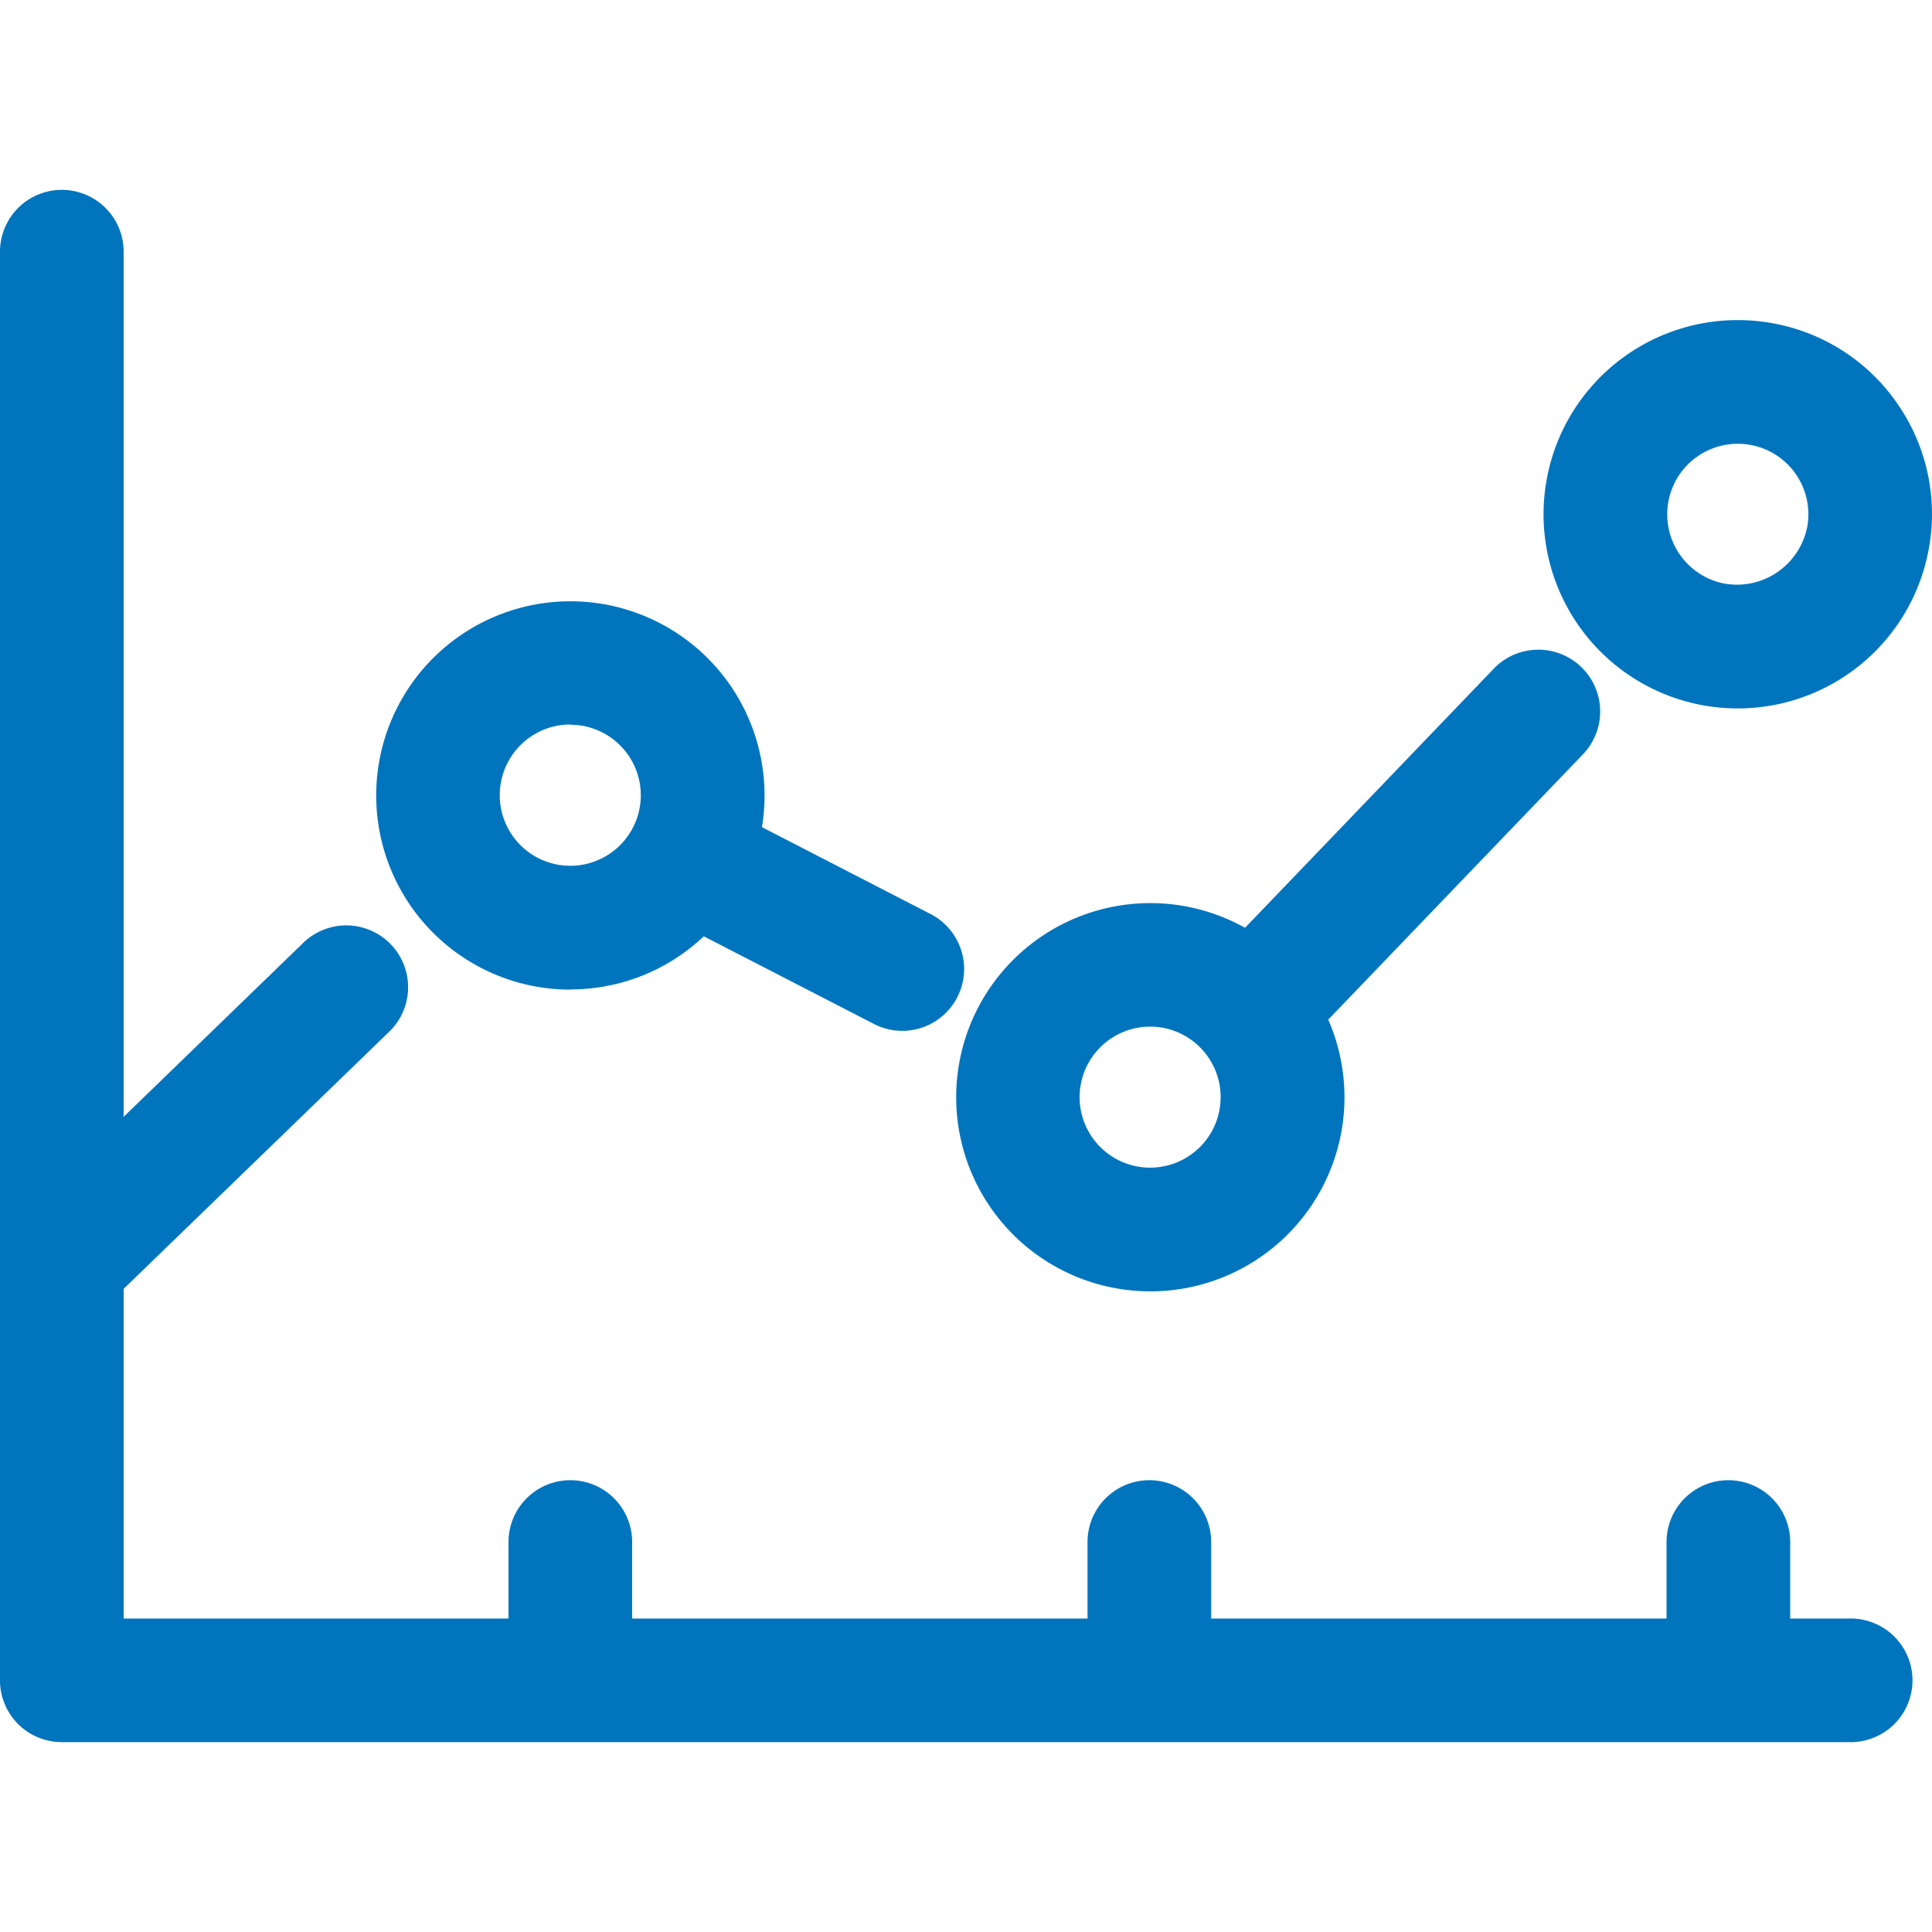 <svg xmlns="http://www.w3.org/2000/svg" xmlns:xlink="http://www.w3.org/1999/xlink" width="40" height="40" viewBox="0 0 40 40">
  <defs>
    <clipPath id="clip-path">
      <rect id="長方形_23665" data-name="長方形 23665" width="40" height="40" transform="translate(232 2739)" fill="#0075be" stroke="#707070" stroke-width="1"/>
    </clipPath>
  </defs>
  <g id="マスクグループ_1167" data-name="マスクグループ 1167" transform="translate(-232 -2739)" clip-path="url(#clip-path)">
    <g id="_002-graph" data-name="002-graph" transform="translate(232 2739)">
      <g id="グループ_4261" data-name="グループ 4261">
        <g id="グループ_4260" data-name="グループ 4260">
          <path id="パス_1628" data-name="パス 1628" d="M38.279,33.51H37.064V31.926a1.28,1.28,0,1,0-2.56,0V33.51H25.076V31.926a1.28,1.28,0,0,0-2.56,0V33.51H13.088V31.926a1.28,1.28,0,0,0-2.56,0V33.51H2.56V26.684L8.079,21.34A1.28,1.28,0,0,0,6.3,19.5L2.56,23.122V5.211a1.28,1.28,0,0,0-2.56,0V34.79a1.279,1.279,0,0,0,1.28,1.279h37a1.28,1.28,0,1,0,0-2.559Z" fill="#0075be"/>
          <path id="パス_1629" data-name="パス 1629" d="M11.808,20.485a4.006,4.006,0,0,0,2.763-1.1L18.094,21.2a1.28,1.28,0,0,0,1.174-2.275l-3.493-1.8a4.02,4.02,0,1,0-3.966,3.364Zm0-5.48a1.46,1.46,0,1,1-1.461,1.461A1.462,1.462,0,0,1,11.808,15Z" fill="#0075be"/>
          <path id="パス_1630" data-name="パス 1630" d="M23.813,26.736A4.018,4.018,0,0,0,27.5,21.11l5.257-5.476a1.28,1.28,0,1,0-1.847-1.772l-5.133,5.347a4.019,4.019,0,1,0-1.961,7.527Zm0-5.481a1.46,1.46,0,1,1-1.461,1.459A1.462,1.462,0,0,1,23.813,21.255Z" fill="#0075be"/>
          <path id="パス_1631" data-name="パス 1631" d="M39.342,8.445A3.989,3.989,0,0,0,36.8,6.712a4.02,4.02,0,1,0-1.645,7.87,4.019,4.019,0,0,0,4.758-3.114A3.994,3.994,0,0,0,39.342,8.445Zm-1.934,2.5a1.482,1.482,0,0,1-1.729,1.133,1.46,1.46,0,1,1,.6-2.859,1.46,1.46,0,0,1,1.131,1.726Z" fill="#0075be"/>
        </g>
      </g>
    </g>
  </g>
</svg>
